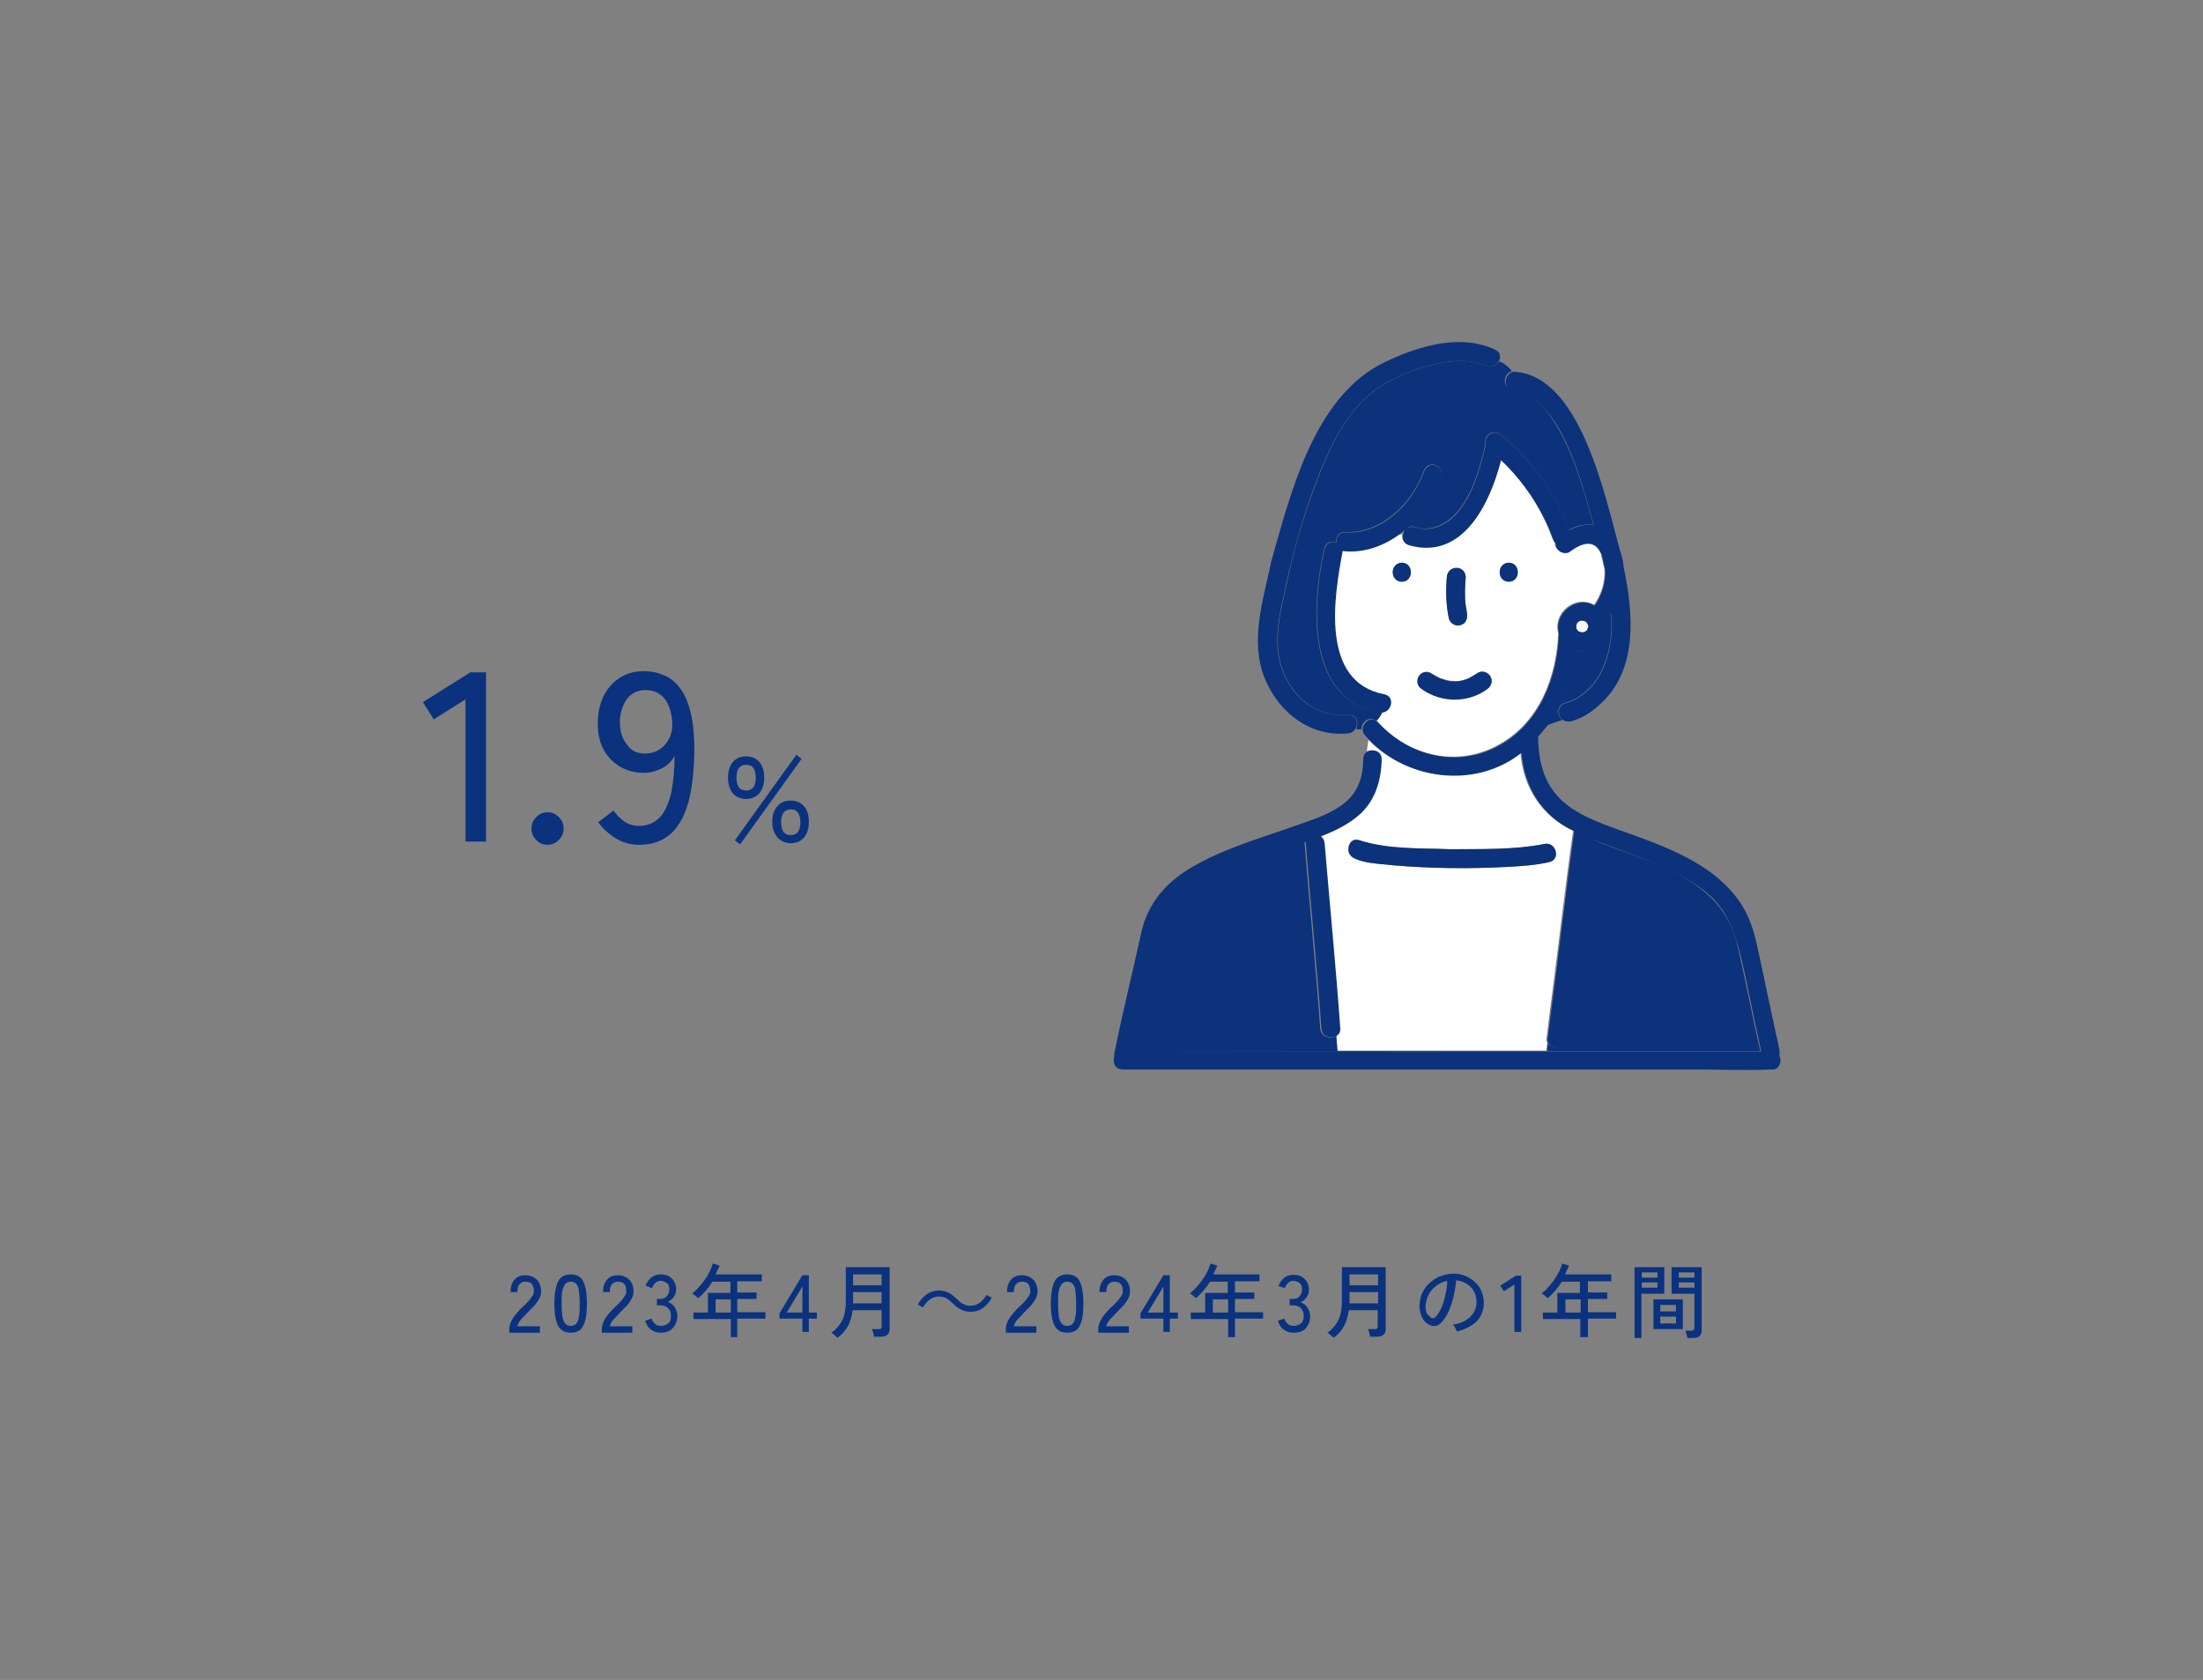 <?xml version="1.0" encoding="utf-8"?>
<!-- Generator: Adobe Illustrator 25.4.1, SVG Export Plug-In . SVG Version: 6.00 Build 0)  -->
<svg version="1.0" id="レイヤー_1" xmlns="http://www.w3.org/2000/svg" xmlns:xlink="http://www.w3.org/1999/xlink" x="0px"
	 y="0px" width="548px" height="418px" viewBox="0 0 548 418" style="enable-background:new 0 0 548 418;" xml:space="preserve">
<rect x="0" y="0" width="548" height="418" fill="#808080" stroke="none"/>
<style type="text/css">
	.st0{clip-path:url(#SVGID_00000143596753317424698410000001799570168869033663_);}
	.st1{fill:#0A327F;}
	.st2{fill:#76B382;}
	.st3{fill:#FFFFFF;}
	.st4{fill:#0C327B;}
	.st5{fill:#323232;}
</style>
<g>
	<defs>
		<rect id="SVGID_1_" width="548" height="418"/>
	</defs>
	<clipPath id="SVGID_00000162321009968564785870000010094592086471857799_">
		<use xlink:href="#SVGID_1_"  style="overflow:visible;"/>
	</clipPath>
	<g style="clip-path:url(#SVGID_00000162321009968564785870000010094592086471857799_);">
		<g>
			<g>
				<path class="st1" d="M126.7,331.4v-0.6c0-1,0.3-1.9,0.9-2.8c0.6-0.9,1.4-1.9,2.5-2.9c0.5-0.4,0.9-0.9,1.3-1.3
					c0.4-0.4,0.7-0.9,1-1.3c0.3-0.4,0.4-0.8,0.4-1.2c0-0.8-0.2-1.4-0.5-1.8s-0.9-0.6-1.6-0.6c-0.6,0-1.1,0.2-1.5,0.7
					c-0.4,0.4-0.5,1.1-0.5,1.9h-1.7c0-1.3,0.3-2.3,1-3.1c0.7-0.8,1.6-1.1,2.7-1.1c0.8,0,1.5,0.2,2,0.5c0.6,0.3,1.1,0.8,1.4,1.4
					c0.3,0.6,0.5,1.3,0.5,2.2c0,0.6-0.2,1.2-0.5,1.8c-0.3,0.5-0.7,1.1-1.1,1.6c-0.5,0.5-1,1-1.6,1.6c-0.6,0.7-1.2,1.3-1.8,1.9
					c-0.5,0.6-0.8,1.2-0.9,1.7h5.6v1.6H126.7z"/>
				<path class="st1" d="M142,331.6c-1.5,0-2.6-0.6-3.2-1.8c-0.6-1.2-0.9-3-0.9-5.4s0.3-4.3,0.9-5.5c0.6-1.2,1.6-1.8,3.2-1.8
					c1.5,0,2.6,0.6,3.1,1.8c0.6,1.2,0.9,3,0.9,5.5s-0.3,4.3-0.9,5.4C144.6,331,143.5,331.6,142,331.6z M142,329.9
					c0.6,0,1-0.2,1.3-0.5c0.3-0.3,0.6-0.9,0.7-1.7c0.2-0.8,0.2-1.9,0.2-3.3c0-1.4-0.1-2.5-0.2-3.3s-0.4-1.4-0.7-1.7
					c-0.3-0.3-0.8-0.5-1.3-0.5c-0.5,0-1,0.2-1.3,0.5s-0.6,0.9-0.8,1.7c-0.2,0.8-0.2,1.9-0.2,3.3c0,1.4,0.1,2.5,0.2,3.3
					c0.2,0.8,0.4,1.4,0.8,1.7C141,329.8,141.5,329.9,142,329.9z"/>
				<path class="st1" d="M149.7,331.4v-0.6c0-1,0.3-1.9,0.9-2.8c0.6-0.9,1.4-1.9,2.5-2.9c0.5-0.4,0.9-0.9,1.3-1.3
					c0.4-0.4,0.7-0.9,1-1.3c0.3-0.4,0.4-0.8,0.4-1.2c0-0.8-0.2-1.4-0.5-1.8s-0.9-0.6-1.6-0.6c-0.6,0-1.1,0.2-1.5,0.7
					c-0.4,0.4-0.5,1.1-0.5,1.9h-1.7c0-1.3,0.3-2.3,1-3.1c0.7-0.8,1.6-1.1,2.7-1.1c0.8,0,1.5,0.2,2,0.5c0.6,0.3,1.1,0.8,1.4,1.4
					c0.3,0.6,0.5,1.3,0.5,2.2c0,0.6-0.2,1.2-0.5,1.8c-0.3,0.5-0.7,1.1-1.1,1.6c-0.5,0.5-1,1-1.6,1.6c-0.6,0.7-1.2,1.3-1.8,1.9
					c-0.5,0.6-0.8,1.2-0.9,1.7h5.6v1.6H149.7z"/>
				<path class="st1" d="M164.3,331.6c-0.9,0-1.8-0.3-2.4-0.8c-0.7-0.5-1.2-1.3-1.4-2.2l1.6-0.5c0.1,0.3,0.2,0.6,0.4,0.8
					c0.2,0.3,0.4,0.5,0.7,0.7c0.3,0.2,0.7,0.3,1.1,0.3c0.8,0,1.4-0.2,1.9-0.6c0.5-0.4,0.7-1,0.7-1.9c0-0.8-0.2-1.4-0.7-1.9
					c-0.5-0.5-1.1-0.7-2-0.7h-0.8v-1.6h0.8c0.8,0,1.3-0.2,1.7-0.7s0.6-1,0.6-1.7c0-0.8-0.2-1.3-0.7-1.6c-0.4-0.3-1-0.5-1.5-0.5
					c-0.4,0-0.7,0.1-1,0.3c-0.3,0.2-0.5,0.4-0.7,0.7s-0.3,0.6-0.4,0.8l-1.6-0.6c0.3-0.9,0.9-1.6,1.5-2.1c0.7-0.5,1.4-0.7,2.2-0.7
					c1.2,0,2.1,0.3,2.8,1s1.1,1.6,1.1,2.7c0,0.7-0.2,1.4-0.6,1.9c-0.4,0.6-0.9,1-1.5,1.2c0.7,0.3,1.3,0.7,1.7,1.3
					c0.4,0.6,0.7,1.4,0.7,2.2c0,1.2-0.4,2.2-1.1,3S165.7,331.6,164.3,331.6z"/>
				<path class="st1" d="M181.8,332.8v-4.6h-9.3v-1.6h3.6v-4.9h5.6v-2.8h-4.5c-0.5,0.8-1,1.5-1.6,2.2c-0.6,0.7-1.2,1.3-1.9,1.9
					c-0.2-0.1-0.4-0.3-0.7-0.6c-0.3-0.2-0.5-0.4-0.8-0.6c0.8-0.6,1.5-1.3,2.2-2.2c0.7-0.8,1.3-1.7,1.8-2.6c0.5-0.9,0.9-1.8,1.1-2.6
					l1.7,0.5c-0.1,0.4-0.3,0.7-0.5,1.1s-0.3,0.7-0.5,1.1h11.5v1.7h-6.1v2.8h4.8v1.6h-4.8v3.3h7v1.6h-7v4.6H181.8z M178,326.6h3.8
					v-3.3H178V326.6z"/>
				<path class="st1" d="M199.6,331.4v-3.3h-5.7v-1.3l5.7-9.5h1.6v9.3h2v1.5h-2v3.3H199.6z M195.7,326.6h3.9v-6.5L195.7,326.6z"/>
				<path class="st1" d="M208.3,332.9c-0.1-0.2-0.4-0.4-0.7-0.7c-0.3-0.3-0.5-0.4-0.8-0.6c1.2-0.8,2.1-1.9,2.7-3.1
					c0.6-1.2,0.9-2.8,0.9-4.7v-8.5h10.9v15.4c0,1.3-0.8,1.9-2.3,1.9h-1.6c0-0.3-0.1-0.6-0.2-1s-0.2-0.7-0.3-0.9h1.6
					c0.3,0,0.5,0,0.6-0.1c0.1-0.1,0.2-0.3,0.2-0.6V326h-7.2c-0.2,1.6-0.6,2.9-1.2,4C210.2,331.1,209.4,332.1,208.3,332.9z
					 M212.2,324.3h7.1v-2.8h-7.1v2.3c0,0.1,0,0.2,0,0.2C212.2,324.2,212.2,324.3,212.2,324.3z M212.2,319.8h7.1v-2.7h-7.1V319.8z"/>
				<path class="st1" d="M246.7,322.9c-1.3,2.3-3.1,3.5-5.2,3.5c-1.8,0-3.1-0.7-4.5-2.1c-1.1-1.1-2-1.7-3.5-1.7
					c-1.6,0-3,1.1-3.9,2.7l-1.3-0.7c1.3-2.3,3.1-3.5,5.2-3.5c1.8,0,3.1,0.7,4.5,2.1c1.1,1.1,2,1.7,3.5,1.7c1.6,0,3-1.1,3.9-2.7
					L246.7,322.9z"/>
				<path class="st1" d="M250.2,331.4v-0.6c0-1,0.3-1.9,0.9-2.8c0.6-0.9,1.4-1.9,2.5-2.9c0.5-0.4,0.9-0.9,1.3-1.3
					c0.4-0.4,0.7-0.9,1-1.3c0.3-0.4,0.4-0.8,0.4-1.2c0-0.8-0.2-1.4-0.5-1.8s-0.9-0.6-1.6-0.6c-0.6,0-1.1,0.2-1.5,0.7
					c-0.4,0.4-0.5,1.1-0.5,1.9h-1.7c0-1.3,0.3-2.3,1-3.1c0.7-0.8,1.6-1.1,2.7-1.1c0.8,0,1.5,0.2,2,0.5c0.6,0.3,1.1,0.8,1.4,1.4
					c0.3,0.6,0.5,1.3,0.5,2.2c0,0.6-0.2,1.2-0.5,1.8c-0.3,0.5-0.7,1.1-1.1,1.6c-0.5,0.5-1,1-1.6,1.6c-0.6,0.7-1.2,1.3-1.8,1.9
					c-0.5,0.6-0.8,1.2-0.9,1.7h5.6v1.6H250.2z"/>
				<path class="st1" d="M265.5,331.6c-1.5,0-2.6-0.6-3.2-1.8c-0.6-1.2-0.9-3-0.9-5.4s0.3-4.3,0.9-5.5c0.6-1.2,1.6-1.8,3.2-1.8
					c1.5,0,2.6,0.6,3.1,1.8c0.6,1.2,0.9,3,0.9,5.5s-0.3,4.3-0.9,5.4C268.1,331,267,331.6,265.5,331.6z M265.5,329.9
					c0.6,0,1-0.2,1.3-0.5c0.3-0.3,0.6-0.9,0.7-1.7c0.2-0.8,0.2-1.9,0.2-3.3c0-1.4-0.1-2.5-0.2-3.3s-0.4-1.4-0.7-1.7
					c-0.3-0.3-0.8-0.5-1.3-0.5c-0.5,0-1,0.2-1.3,0.5s-0.6,0.9-0.8,1.7c-0.2,0.8-0.2,1.9-0.2,3.3c0,1.4,0.1,2.5,0.2,3.3
					c0.2,0.8,0.4,1.4,0.8,1.7C264.5,329.8,265,329.9,265.5,329.9z"/>
				<path class="st1" d="M273.2,331.4v-0.6c0-1,0.3-1.9,0.9-2.8c0.6-0.9,1.4-1.9,2.5-2.9c0.5-0.4,0.9-0.9,1.3-1.3
					c0.4-0.4,0.7-0.9,1-1.3c0.3-0.4,0.4-0.8,0.4-1.2c0-0.8-0.2-1.4-0.5-1.8s-0.9-0.6-1.6-0.6c-0.6,0-1.1,0.2-1.5,0.7
					c-0.4,0.4-0.5,1.1-0.5,1.9h-1.7c0-1.3,0.3-2.3,1-3.1c0.7-0.8,1.6-1.1,2.7-1.1c0.8,0,1.5,0.2,2,0.5c0.6,0.3,1.1,0.8,1.4,1.4
					c0.3,0.6,0.5,1.3,0.5,2.2c0,0.6-0.2,1.2-0.5,1.8c-0.3,0.5-0.7,1.1-1.1,1.6c-0.5,0.5-1,1-1.6,1.6c-0.6,0.7-1.2,1.3-1.8,1.9
					c-0.5,0.6-0.8,1.2-0.9,1.7h5.6v1.6H273.2z"/>
				<path class="st1" d="M289.4,331.4v-3.3h-5.7v-1.3l5.7-9.5h1.6v9.3h2v1.5h-2v3.3H289.4z M285.5,326.6h3.9v-6.5L285.5,326.6z"/>
				<path class="st1" d="M305.5,332.8v-4.6h-9.3v-1.6h3.6v-4.9h5.6v-2.8H301c-0.5,0.8-1,1.5-1.6,2.2c-0.6,0.7-1.2,1.3-1.9,1.9
					c-0.2-0.1-0.4-0.3-0.7-0.6c-0.3-0.2-0.5-0.4-0.8-0.6c0.8-0.6,1.5-1.3,2.2-2.2c0.7-0.8,1.3-1.7,1.8-2.6c0.5-0.9,0.9-1.8,1.1-2.6
					l1.7,0.5c-0.1,0.4-0.3,0.7-0.5,1.1s-0.3,0.7-0.5,1.1h11.5v1.7h-6.1v2.8h4.8v1.6h-4.8v3.3h7v1.6h-7v4.6H305.5z M301.7,326.6h3.8
					v-3.3h-3.8V326.6z"/>
				<path class="st1" d="M321.7,331.6c-0.9,0-1.8-0.3-2.4-0.8c-0.7-0.5-1.2-1.3-1.4-2.2l1.6-0.5c0.1,0.3,0.2,0.6,0.4,0.8
					c0.2,0.3,0.4,0.5,0.7,0.7c0.3,0.2,0.7,0.3,1.1,0.3c0.8,0,1.4-0.2,1.9-0.6c0.5-0.4,0.7-1,0.7-1.9c0-0.8-0.2-1.4-0.7-1.9
					c-0.5-0.5-1.1-0.7-2-0.7h-0.8v-1.6h0.8c0.8,0,1.3-0.2,1.7-0.7s0.6-1,0.6-1.7c0-0.8-0.2-1.3-0.7-1.6c-0.4-0.3-1-0.5-1.5-0.5
					c-0.4,0-0.7,0.1-1,0.3c-0.3,0.2-0.5,0.4-0.7,0.7s-0.3,0.6-0.4,0.8L318,320c0.3-0.9,0.9-1.6,1.5-2.1c0.7-0.5,1.4-0.7,2.2-0.7
					c1.2,0,2.1,0.3,2.8,1s1.1,1.6,1.1,2.7c0,0.7-0.2,1.4-0.6,1.9c-0.4,0.6-0.9,1-1.5,1.2c0.7,0.3,1.3,0.7,1.7,1.3
					c0.4,0.6,0.7,1.4,0.7,2.2c0,1.2-0.4,2.2-1.1,3S323.1,331.6,321.7,331.6z"/>
				<path class="st1" d="M331.7,332.9c-0.1-0.2-0.4-0.4-0.7-0.7c-0.3-0.3-0.5-0.4-0.8-0.6c1.2-0.8,2.1-1.9,2.7-3.1
					c0.6-1.2,0.9-2.8,0.9-4.7v-8.5h10.9v15.4c0,1.3-0.8,1.9-2.3,1.9h-1.6c0-0.3-0.1-0.6-0.2-1s-0.2-0.7-0.3-0.9h1.6
					c0.3,0,0.5,0,0.6-0.1c0.1-0.1,0.2-0.3,0.2-0.6V326h-7.2c-0.2,1.6-0.6,2.9-1.2,4C333.7,331.1,332.8,332.1,331.7,332.9z
					 M335.7,324.3h7.1v-2.8h-7.1v2.3c0,0.1,0,0.2,0,0.2C335.7,324.2,335.7,324.3,335.7,324.3z M335.7,319.8h7.1v-2.7h-7.1V319.8z"/>
				<path class="st1" d="M362.4,331.3c-0.1-0.2-0.2-0.5-0.4-0.9c-0.2-0.4-0.4-0.6-0.6-0.8c1.2-0.2,2.2-0.5,3.1-1
					c0.8-0.5,1.5-1.1,2-1.9c0.5-0.7,0.7-1.5,0.8-2.4c0-0.8-0.1-1.5-0.3-2.2c-0.3-0.7-0.6-1.3-1.1-1.8c-0.5-0.5-1-0.9-1.7-1.2
					c-0.6-0.3-1.3-0.5-2-0.5c-0.1,1.3-0.3,2.6-0.6,3.9c-0.3,1.3-0.7,2.5-1.2,3.7c-0.5,1.1-1.1,2.1-1.8,2.8c-0.5,0.5-0.9,0.8-1.4,0.9
					s-1,0-1.5-0.2c-0.5-0.2-1-0.6-1.4-1c-0.4-0.5-0.7-1.1-0.9-1.8c-0.2-0.7-0.3-1.4-0.3-2.2c0.1-1.2,0.3-2.3,0.8-3.2
					c0.5-1,1.1-1.8,2-2.5c0.8-0.7,1.8-1.3,2.8-1.6c1.1-0.4,2.2-0.5,3.4-0.5c1,0.1,1.9,0.3,2.7,0.7s1.6,0.9,2.3,1.6
					c0.7,0.7,1.2,1.4,1.5,2.3c0.4,0.9,0.5,1.9,0.5,3c-0.1,1.7-0.7,3.2-1.9,4.4C366,330,364.4,330.8,362.4,331.3z M356,327.9
					c0.1,0.1,0.3,0.1,0.5,0.1c0.2,0,0.4-0.1,0.6-0.3c0.5-0.5,1-1.3,1.4-2.2s0.8-2,1-3.2c0.3-1.2,0.5-2.4,0.5-3.6
					c-1,0.2-1.9,0.6-2.7,1.2c-0.8,0.6-1.4,1.3-1.9,2.2s-0.7,1.8-0.8,2.8c0,0.7,0.1,1.4,0.3,1.9C355.4,327.3,355.7,327.7,356,327.9z"
					/>
				<path class="st1" d="M376.7,331.4v-11.8l-2.6,1.7l-0.9-1.4l3.9-2.5h1.3v14H376.7z"/>
				<path class="st1" d="M393.1,332.8v-4.6h-9.3v-1.6h3.6v-4.9h5.6v-2.8h-4.5c-0.5,0.8-1,1.5-1.6,2.2c-0.6,0.7-1.2,1.3-1.9,1.9
					c-0.2-0.1-0.4-0.3-0.7-0.6c-0.3-0.2-0.5-0.4-0.8-0.6c0.8-0.6,1.5-1.3,2.2-2.2c0.7-0.8,1.3-1.7,1.8-2.6c0.5-0.9,0.9-1.8,1.1-2.6
					l1.7,0.5c-0.1,0.4-0.3,0.7-0.5,1.1s-0.3,0.7-0.5,1.1h11.5v1.7H395v2.8h4.8v1.6H395v3.3h7v1.6h-7v4.6H393.1z M389.4,326.6h3.8
					v-3.3h-3.8V326.6z"/>
				<path class="st1" d="M406.6,332.8v-17.5h7.4v6.6h-5.7v11H406.6z M408.4,317.9h3.9v-1.3h-3.9V317.9z M408.4,320.4h3.9v-1.3h-3.9
					V320.4z M411.3,330.7v-7.4h7.3v7.4H411.3z M413,326.3h3.9v-1.6H413V326.3z M413,329.3h3.9v-1.7H413V329.3z M419.7,332.8
					c0-0.3-0.1-0.6-0.2-0.9s-0.2-0.6-0.2-0.8h1.4c0.3,0,0.5-0.1,0.6-0.2s0.2-0.3,0.2-0.5v-8.5h-5.7v-6.6h7.5v15.7
					c0,0.6-0.2,1.1-0.5,1.4c-0.3,0.3-0.9,0.5-1.6,0.5H419.7z M417.6,317.9h3.9v-1.3h-3.9V317.9z M417.6,320.4h3.9v-1.3h-3.9V320.4z"
					/>
			</g>
		</g>
		<g>
			<g>
				<path class="st1" d="M115.8,209.5v-35.5l-7.9,5l-2.7-4.3l11.8-7.4h3.9v42.1H115.8z"/>
				<path class="st1" d="M136.2,210.2c-1.1,0-2.1-0.4-2.8-1.2c-0.8-0.8-1.2-1.7-1.2-2.8c0-1.1,0.4-2.1,1.2-2.9s1.7-1.2,2.8-1.2
					c1.1,0,2,0.4,2.8,1.2c0.8,0.8,1.2,1.7,1.2,2.9c0,1.1-0.4,2-1.2,2.8C138.2,209.8,137.3,210.2,136.2,210.2z"/>
				<path class="st1" d="M159,210.2c-2.1,0-4-0.5-5.8-1.6c-1.8-1.1-3.2-2.4-4.4-4l3.8-2.9c0.8,1.1,1.7,2,2.7,2.7
					c1,0.7,2.2,1.1,3.6,1.1c2.2,0,4-0.8,5.3-2.2s2.2-3.6,2.8-6.2c0.5-2.6,0.8-5.6,0.8-9c-0.7,1.3-1.8,2.4-3.2,3.1
					c-1.4,0.7-2.9,1.1-4.5,1.1c-2.1,0-4-0.5-5.8-1.5c-1.7-1-3.1-2.4-4.1-4.2c-1-1.8-1.5-4-1.5-6.6c0-2.5,0.5-4.8,1.4-6.7
					s2.3-3.5,4-4.6c1.7-1.1,3.7-1.7,6-1.7c1.8,0,3.4,0.3,5,1c1.6,0.6,2.9,1.7,4.1,3.3c1.2,1.6,2.1,3.7,2.7,6.4
					c0.6,2.7,0.9,6.1,0.8,10.2c-0.2,7.8-1.4,13.5-3.8,17.1C166.8,208.4,163.4,210.2,159,210.2z M160.4,187.5c2.1,0,3.8-0.8,5.1-2.3
					c1.3-1.5,1.9-3.5,1.7-5.8c-0.2-2.5-0.9-4.4-2-5.7c-1.1-1.3-2.7-2-4.5-2c-2.1,0-3.7,0.8-4.8,2.3c-1.1,1.6-1.7,3.5-1.7,5.7
					c0,2.3,0.6,4.1,1.7,5.5C157,186.8,158.5,187.5,160.4,187.5z"/>
				<path class="st1" d="M185.6,198.8c-1.4,0-2.5-0.5-3.3-1.4c-0.8-1-1.2-2.3-1.2-3.9c0-1.6,0.4-2.9,1.2-3.9
					c0.8-0.9,1.9-1.4,3.3-1.4c1.4,0,2.5,0.5,3.3,1.4c0.8,1,1.2,2.2,1.2,3.9c0,1.6-0.4,2.9-1.2,3.9
					C188,198.3,186.9,198.8,185.6,198.8z M184.1,210.1l-1.3-1l15.3-21.3l1.3,1L184.1,210.1z M185.6,196.7c0.8,0,1.4-0.3,1.8-0.8
					c0.4-0.6,0.6-1.4,0.6-2.4c0-1-0.2-1.8-0.6-2.4c-0.4-0.6-1-0.8-1.8-0.8c-0.8,0-1.4,0.3-1.8,0.8c-0.4,0.6-0.6,1.3-0.6,2.4
					c0,1,0.2,1.8,0.6,2.4C184.2,196.4,184.8,196.7,185.6,196.7z M196.7,209.8c-1.3,0-2.4-0.5-3.3-1.4c-0.8-1-1.3-2.2-1.3-3.9
					s0.4-2.9,1.3-3.9c0.8-1,1.9-1.4,3.3-1.4c1.4,0,2.5,0.5,3.3,1.4s1.2,2.2,1.2,3.9s-0.4,2.9-1.2,3.9
					C199.1,209.4,198,209.8,196.7,209.8z M196.7,207.8c0.8,0,1.4-0.3,1.8-0.8c0.4-0.6,0.6-1.4,0.6-2.4s-0.2-1.8-0.6-2.4
					c-0.4-0.6-1-0.8-1.8-0.8s-1.4,0.3-1.8,0.8c-0.4,0.6-0.6,1.4-0.6,2.4s0.2,1.8,0.6,2.4C195.3,207.5,195.9,207.8,196.7,207.8z"/>
			</g>
		</g>
		<g>
			<path class="st2" d="M349.4,131.8c-0.5,0.4-1.1,0.9-1.7,1.3c0.4,0,0.7,0,1.1,0C348.9,132.6,349.1,132.1,349.4,131.8z"/>
			<path class="st3" d="M342.6,179.6c7.8,8.6,20.2,11.5,30.5,5.5c9.9-5.6,14.1-16.8,14.5-27.6c-1.4-5,4.3-9.7,8.9-7
				c1.8-2.5,2.8-5.7,2.6-8.9c-0.3-1.3-0.6-2.6-0.9-3.9c-1.8-4-5.1-2.7-7.9-0.6c-1.5,1-3.7-0.4-3.5-2.1c-0.2-0.3-0.4-0.6-0.6-0.9
				c-2.7-7.5-7.2-14.3-13-19.8c-2.8,11-9.6,24.9-22.8,21.2c-1.3-0.4-1.8-1.5-1.6-2.5c-0.4,0-0.7,0-1.1,0c-3.9,2.7-8.8,4.6-13.9,4
				c-2.2,11.6-5.6,32.7,10.4,35.7c2.6,0.5,1.9,4.1-0.4,4.5c-0.4,0.8-0.9,1.6-1.5,2.2C342.5,179.5,342.5,179.5,342.6,179.6z
				 M375.3,140.1c3,0,3,4.7,0,4.7C372.3,144.7,372.3,140.1,375.3,140.1z M359.9,143.7c0.2-3.1,4.6-3.1,4.7,0c-0.2,2.3-0.3,4.7,0,7
				c0.3,1.8,1,4.2-1.3,4.9c-1.1,0.4-2.6-0.4-2.9-1.6C359.7,150.5,359.6,147.1,359.9,143.7z M352.9,168.3c0.6-1.1,2.2-1.5,3.2-0.8
				c0.6,0.4,1.8,1.1,2.2,1.2c0.8,0.3,1.7,0.6,2.6,0.7c0,0,0.1,0,0.2,0c0.6,0,1.3,0.1,1.9,0c0,0,0.1,0,0.2,0c0.7-0.2,1.3-0.3,2-0.6
				c0.9-0.4,1.6-0.8,2.4-1.4c2.7-1.4,4.9,2.3,2.4,4c-4.8,3.5-11.4,3.4-16.2,0C352.6,170.8,352.3,169.5,352.9,168.3z M348.7,140.1
				c3,0,3,4.7,0,4.7C345.7,144.7,345.7,140.1,348.7,140.1z"/>
			<path class="st3" d="M343.3,188.9c0.2,10.1-6,16-15.1,19.2c0.5,0.4,0.9,0.9,0.9,1.7c1.3,15.4,2.8,30.7,3.9,46.1
				c0.1,0.8-0.2,1.3-0.6,1.7l0.3,3.8c17.3,0,34.7,0,52,0l0.2-1.9c-0.2-0.3-0.3-0.7-0.2-1.2c0.3-2.1,0.5-4.3,0.8-6.4
				c2-15.1,3.7-30.2,5.8-45.2c-7.9-3.6-12.5-11-13.1-19.5c-11.2,8.9-28,7-37.8-3.1l-0.4,2.8C341.4,186.3,343.3,187,343.3,188.9z
				 M360.6,211.3c7.8,0,15.8,0.2,23.5-1.3c1.2-0.3,2.2,0.4,2.6,1.3c0.6,1.2,0.3,2.8-1.4,3.2c-3.4,0.8-6.9,1-10.4,1.2
				c-9.5,0.5-19,0.4-28.4-0.4c-3.1-0.3-6.6-0.5-9.6-1.7c-2.7-1-1.6-5.6,1.2-4.5C345.4,211.4,353.2,211,360.6,211.3z"/>
			<path class="st4" d="M389.3,174.9c9.2-2.7,12.3-13.7,11.4-22.4c-0.4,0.6-0.8,1.1-1.2,1.6c0.2,0.7,0.4,1.5,0.2,2.3
				c-0.2,3.8-4.2,6.7-7.9,5.4c-0.6,6.7-2.9,13.3-7,18.7c1.4-0.6,2.6-0.9,3.9-1.4C387.3,178.2,387.1,175.4,389.3,174.9z"/>
			<path class="st4" d="M342.4,179.4c0.6-0.6,1.1-1.4,1.5-2.2c-19.2-2.3-17.7-26.7-14.5-40.7c0.3-1.6,1.8-1.9,3-1.5
				c-0.2-1.3,0.6-2.7,2.2-2.6c9,0.3,16.5-6.9,19.5-15.1c0.4-1.2,1.6-2,2.9-1.6c1.1,0.3,2.1,1.7,1.6,2.9c-1.7,4.8-4.7,9.3-8.5,12.7
				c0.5-0.3,1.1-0.4,1.7-0.2c1.3,0.4,2.2,0.5,3.5,0.4c9.1-1.2,12.5-13.4,14.2-21.1c-0.5-2.4,2.2-3.7,3.9-2.2
				c7.6,6.2,13.4,14.4,16.9,23.6c1.9-1,4-1.5,6.1-1.2c-2.3-8.1-4.5-16.4-8.7-23.8c-2.6-4.6-6.1-9.2-11.7-10.1
				c-2.5-0.4-2-3.7,0.1-4.4c-1-1.1-2-2-3.2-2.4c-0.6,1-1.9,1.7-3.2,1.1c-7.8-3.5-21.1,1.4-27.7,6.1c-6.8,5.1-10.9,13.5-13.9,21.2
				c-3.1,7.9-5.6,16.2-7.5,24.4c-1.5,7.8-4.4,16-1.6,23.8c2.5,7.1,8.7,12.1,16.4,11.4c2.1-0.2,2.7,2,1.9,3.5c0.5,0.1,1,0.1,1.4,0
				C338.6,179.6,340.8,178,342.4,179.4z"/>
			<path class="st4" d="M328.4,255.9c-1.1-15.5-2.7-30.9-3.9-46.4c-8.8,3.2-18.2,5.7-26.3,10.5c-3.3,1.9-6.3,4.3-8.2,7.7
				c-1.2,2-1.7,4.1-2.2,6.4c-2.1,9.1-4.1,18.3-6.2,27.4c17,0,34,0.1,51.1,0.1l-0.3-3.8C331.2,258.7,328.6,258.1,328.4,255.9z"/>
			<path class="st4" d="M385.9,261.5c17.3,0,34.7,0,52,0c-2.2-9.2-3.8-18.6-6.1-27.8c-4.6-16-22.8-19.3-36.1-25
				c-2.1,16.5-4.2,33.1-6.3,49.6c-0.2,2.2-3.5,3-4.4,1.2l-0.2,1.9C385.1,261.5,385.5,261.5,385.9,261.5z"/>
			<path class="st4" d="M335.3,177.9c-7.7,0.7-13.9-4.3-16.4-11.4c-2.8-7.8,0.1-16,1.6-23.8c2-8.2,4.4-16.6,7.5-24.4
				c3-7.7,7.2-16.1,13.9-21.2c6.7-4.7,19.9-9.6,27.7-6.1c1.4,0.6,2.6-0.1,3.2-1.1c0.6-1,0.5-2.3-0.9-2.9c-9.1-4.3-20.4-0.5-28.8,3.8
				c-16.5,9-22.1,32.1-26.9,49c-1.8,8.8-4.9,18.1-2.3,27c2.9,9.3,11.1,16.6,21.2,15.7C338.1,182.5,338.5,177.7,335.3,177.9z"/>
			<path class="st4" d="M335.9,209.8c-2.7,5.3,7.6,5,10.7,5.5c9.4,0.8,18.9,0.9,28.4,0.4c3.4-0.2,7-0.4,10.4-1.2
				c1.7-0.4,2-2,1.4-3.2c-0.4-0.9-1.4-1.6-2.6-1.3c-7.6,1.5-15.7,1.2-23.5,1.3c-7.4-0.3-15.2,0.1-22.4-2.2
				C337.2,208.7,336.3,209.1,335.9,209.8z"/>
			<path class="st4" d="M375.3,144.7c3,0,3-4.7,0-4.7C372.3,140.1,372.3,144.7,375.3,144.7z"/>
			<path class="st4" d="M348.7,144.7c3,0,3-4.7,0-4.7C345.7,140.1,345.7,144.7,348.7,144.7z"/>
			<path class="st4" d="M353.7,171.5c4.8,3.4,11.4,3.5,16.2,0c1-0.7,1.5-2.1,0.8-3.2c-0.6-1-2.1-1.6-3.2-0.8c-0.8,0.5-1.6,1-2.4,1.4
				c-0.7,0.3-1.3,0.4-2,0.6c-0.1,0-0.2,0-0.2,0c-0.6,0.1-1.3,0.1-1.9,0c-0.2,0-0.2,0-0.2,0c-0.9-0.1-1.8-0.4-2.6-0.7
				c-0.4-0.2-1.6-0.8-2.2-1.2C353.4,166,351.1,169.8,353.7,171.5z"/>
			<path class="st4" d="M363.3,155.5c2.3-0.7,1.6-3.1,1.3-4.9c-0.3-2.3-0.2-4.6,0-7c-0.1-3.1-4.5-3.1-4.7,0
				c-0.3,3.4-0.2,6.9,0.5,10.2C360.7,155.1,362.2,155.9,363.3,155.5z"/>
			<path class="st3" d="M392.8,157.3C392.7,157.2,392.7,157.2,392.8,157.3c-0.1-0.1-0.1-0.1-0.1-0.1
				C392.7,157.2,392.7,157.2,392.8,157.3z"/>
			<path class="st3" d="M392.5,157c-0.1,0,0.1,0.1,0.2,0.2C392.6,157.1,392.6,157.1,392.5,157C392.5,157,392.5,157,392.5,157z"/>
			<path class="st3" d="M394.7,157.1c0,0.1,0.1-0.1,0.2-0.2C394.8,156.9,394.8,157,394.7,157.1z"/>
			<path class="st3" d="M394.7,154.9c0.1,0-0.1-0.1-0.2-0.2C394.6,154.7,394.7,154.8,394.7,154.9
				C394.7,154.8,394.7,154.8,394.7,154.9z"/>
			<path class="st3" d="M392.3,155.1C392.3,155.1,392.3,155,392.3,155.1c0.1-0.1,0.1-0.1,0.1-0.1C392.3,155,392.3,155.1,392.3,155.1
				z"/>
			<path class="st3" d="M394.5,154.6C394.5,154.6,394.5,154.7,394.5,154.6c0.1,0.1,0.1,0.1,0.1,0.1
				C394.5,154.7,394.5,154.6,394.5,154.6z"/>
			<path class="st3" d="M392.4,156.9c0,0,0.1,0.1,0.1,0.1c0,0,0.1,0.1,0.2,0.2c0.1,0.1,0.2,0.1,0.3,0.1c0.1,0,0.3,0.1,0.4,0.1
				c0.1,0,0.3,0,0.4,0c0.2,0,0.3-0.1,0.4-0.1c0.1-0.1,0.2-0.1,0.3-0.2c0,0,0.1-0.1,0.1-0.1c0,0,0.1-0.1,0.2-0.2
				c0.1-0.1,0.1-0.2,0.1-0.3c0.1-0.2,0.1-0.4,0.2-0.5c0,0,0-0.1,0-0.1c0,0,0-0.1,0-0.1c0-0.2-0.1-0.4-0.2-0.5
				c-0.1-0.1-0.1-0.2-0.2-0.3c0,0-0.1-0.1-0.1-0.1c0,0-0.1-0.1-0.2-0.2c-0.1-0.1-0.2-0.1-0.3-0.1c-0.1-0.1-0.3-0.1-0.4-0.1
				c-0.1,0-0.3,0-0.4,0c-0.2,0-0.3,0.1-0.4,0.1c-0.1,0.1-0.2,0.1-0.3,0.2c0,0-0.1,0.1-0.1,0.1c0,0-0.1,0.1-0.2,0.2
				c-0.1,0.1-0.1,0.2-0.1,0.3c-0.1,0.1-0.1,0.3-0.1,0.4c0,0.1,0,0.3,0,0.4c0,0.2,0.1,0.3,0.1,0.4
				C392.3,156.7,392.3,156.8,392.4,156.9z"/>
			<path class="st3" d="M392.5,154.8c0-0.1-0.1,0.1-0.2,0.2C392.4,154.9,392.5,154.9,392.5,154.8
				C392.5,154.8,392.5,154.8,392.5,154.8z"/>
			<path class="st3" d="M395,156.8C394.9,156.8,394.9,156.8,395,156.8c-0.1,0.1-0.1,0.1-0.1,0.1C394.9,156.9,394.9,156.8,395,156.8z
				"/>
			<path class="st5" d="M392.5,157c0,0,0.1,0.1,0.2,0.1c0,0,0,0,0,0C392.6,157.1,392.5,157,392.5,157C392.5,157,392.5,157,392.5,157
				z"/>
			<path class="st5" d="M394.7,154.8c0,0-0.1-0.1-0.2-0.1c0,0,0,0,0,0C394.7,154.8,394.7,154.8,394.7,154.8
				C394.7,154.8,394.7,154.8,394.7,154.8z"/>
			<path class="st5" d="M394.7,157c0,0,0.1-0.1,0.1-0.1c0,0,0,0,0,0C394.8,157,394.7,157,394.7,157C394.7,157.1,394.7,157,394.7,157
				z"/>
			<path class="st5" d="M392.5,154.8c0,0-0.1,0.1-0.1,0.2c0,0,0,0,0,0C392.5,154.9,392.5,154.8,392.5,154.8
				C392.5,154.8,392.5,154.8,392.5,154.8z"/>
			<path class="st4" d="M442.6,262.6c0.3-0.9-0.2-2-0.3-3c-1.8-8-3.4-16.1-5.2-24.2c-0.8-3.8-2-7.5-4.2-10.8
				c-6.1-9-16.7-13.2-26.5-16.8c-13.6-4.8-23.6-7.8-23.8-24.5c5.4-5.8,8.6-13.5,9.3-21.4c3.7,1.2,7.7-1.6,7.9-5.4
				c0.1-0.8,0-1.6-0.2-2.3c0.4-0.5,0.8-1.1,1.2-1.6c0.9,8.7-2.2,19.7-11.4,22.4c-2.2,0.5-2,3.3-0.5,4.2c0.5,0.3,1.1,0.4,1.8,0.3
				c3.2-0.8,5.9-2.8,8.2-5.1c8.6-8.7,7.3-22.2,5-33.2c-0.1-1.5-0.5-3-1-4.5c-3.6-13-9.8-43.8-26.6-44.2c-2.1,0.7-2.6,4-0.1,4.4
				c12.5,2.3,17.2,23.3,20.3,33.8c-2-0.4-4.1,0.2-6.1,1.2c-3.5-9.2-9.3-17.4-16.9-23.6c-1.7-1.5-4.4-0.2-3.9,2.2
				c-1.7,7.7-5.1,20-14.2,21.1c-1.3,0.1-2.3-0.1-3.5-0.4c-0.7-0.2-1.3-0.1-1.7,0.2c3.8-3.4,6.8-7.9,8.5-12.7
				c0.4-1.2-0.5-2.5-1.6-2.9c-1.3-0.4-2.4,0.4-2.9,1.6c-3,8.2-10.5,15.5-19.5,15.1c-1.7-0.1-2.4,1.3-2.2,2.6c-1.2-0.5-2.6-0.1-3,1.5
				c-3.2,13.9-4.6,38.4,14.5,40.7c2.3-0.4,3-4,0.4-4.5c-16-3.1-12.6-24.1-10.4-35.7c5.8,0.7,11.3-1.7,15.5-5.2
				c-0.9,1.2-0.8,3.3,1.1,3.8c13.2,3.7,20-10.2,22.8-21.2c5.8,5.5,10.3,12.2,13,19.8c0.1,0.4,0.3,0.7,0.6,0.9
				c-0.2,1.7,2,3.1,3.5,2.1c2.8-2.1,6.1-3.4,7.9,0.6c0.3,1.3,0.6,2.6,0.9,3.9c0.2,3.1-0.8,6.3-2.6,8.9c-4.6-2.7-10.3,2-8.9,7
				c-0.4,10.8-4.7,22-14.5,27.6c-10.4,6-22.8,3-30.6-5.7c-2.2-2-5,1.5-3.1,3.4c9.6,11.1,27.2,13.6,38.9,4.3
				c0.6,8.5,5.2,15.9,13.1,19.5c-2.1,15-3.8,30.2-5.8,45.2c-0.3,2.1-0.5,4.3-0.8,6.4c-0.1,0.5,0,0.9,0.2,1.2c1,1.8,4.3,0.9,4.4-1.2
				c2.1-16.5,4.2-33.1,6.3-49.6c38.8,14.3,33.6,14.6,42.2,52.8c-52.1,0-104.2,0-156.2-0.1c2.1-9.1,4.1-18.3,6.2-27.4
				c0.5-2.2,1.1-4.4,2.2-6.4c1.9-3.3,4.9-5.7,8.2-7.7c8.1-4.8,17.5-7.3,26.3-10.5c1.2,15.5,2.8,30.9,3.9,46.4c0.2,3,4.9,2.9,4.7,0
				c-1.1-15.4-2.6-30.7-3.9-46.1c-0.1-0.8-0.4-1.3-0.9-1.7c3.6-1.4,7.1-3.1,9.9-5.7c3.7-3.5,5.1-8.4,5.2-13.5c0-1.9-1.9-2.6-3.3-2
				c-0.8,0.3-1.3,1-1.3,2c0,4.2-1.2,8-4.4,10.7c-3.1,2.6-7.1,4-10.9,5.3c-9.3,3.4-19.2,6-27.7,11.1c-6.2,3.7-10.6,8.9-12.2,16
				c-2.2,10.2-4.8,20.4-6.8,30.6h0.2c-0.7,1.4-0.1,3.5,2,3.5c5.3,0,10.7,0,16,0c28.5,0,56.9,0,85.4,0c13.5,0,27,0,40.5,0
				c6.5,0,13.1,0.3,19.6,0C442.5,266.3,443.4,264.1,442.6,262.6z M392.1,155.7c0-0.2,0.1-0.3,0.1-0.4c0-0.1,0.1-0.2,0.1-0.3
				c0,0,0,0.1-0.1,0.1c0,0,0.1-0.1,0.1-0.1c0-0.1,0.2-0.2,0.2-0.2c0,0,0.1-0.1,0.1-0.1c0.1-0.1,0.2-0.1,0.3-0.2
				c0.1-0.1,0.3-0.1,0.4-0.1c0.1,0,0.3,0,0.4,0c0.2,0,0.3,0.1,0.4,0.1c0.1,0,0.2,0.1,0.3,0.1c0,0-0.1,0-0.1-0.1c0,0,0.1,0.1,0.1,0.1
				c0.1,0,0.2,0.2,0.2,0.2c0,0,0.1,0.1,0.1,0.1c0.1,0.1,0.1,0.2,0.2,0.3c0.1,0.2,0.1,0.4,0.2,0.5c0,0,0,0.1,0,0.1c0,0,0,0.1,0,0.1
				c0,0.2-0.1,0.4-0.2,0.5c0,0.1-0.1,0.2-0.1,0.3c0,0,0-0.1,0.1-0.1c0,0-0.1,0.1-0.1,0.1c0,0.1-0.2,0.2-0.2,0.2c0,0-0.1,0.1-0.1,0.1
				c-0.1,0.1-0.2,0.1-0.3,0.2c-0.1,0-0.3,0.1-0.4,0.1c-0.1,0-0.3,0-0.4,0c-0.2,0-0.3-0.1-0.4-0.1c-0.1,0-0.2-0.1-0.3-0.1
				c0,0,0.1,0,0.1,0.1c0,0-0.1-0.1-0.1-0.1c-0.1,0-0.2-0.2-0.2-0.2c0,0-0.1-0.1-0.1-0.1c-0.1-0.1-0.1-0.2-0.2-0.3
				c-0.1-0.1-0.1-0.3-0.1-0.4C392.1,156,392.1,155.9,392.1,155.7z"/>
		</g>
	</g>
</g>
</svg>
